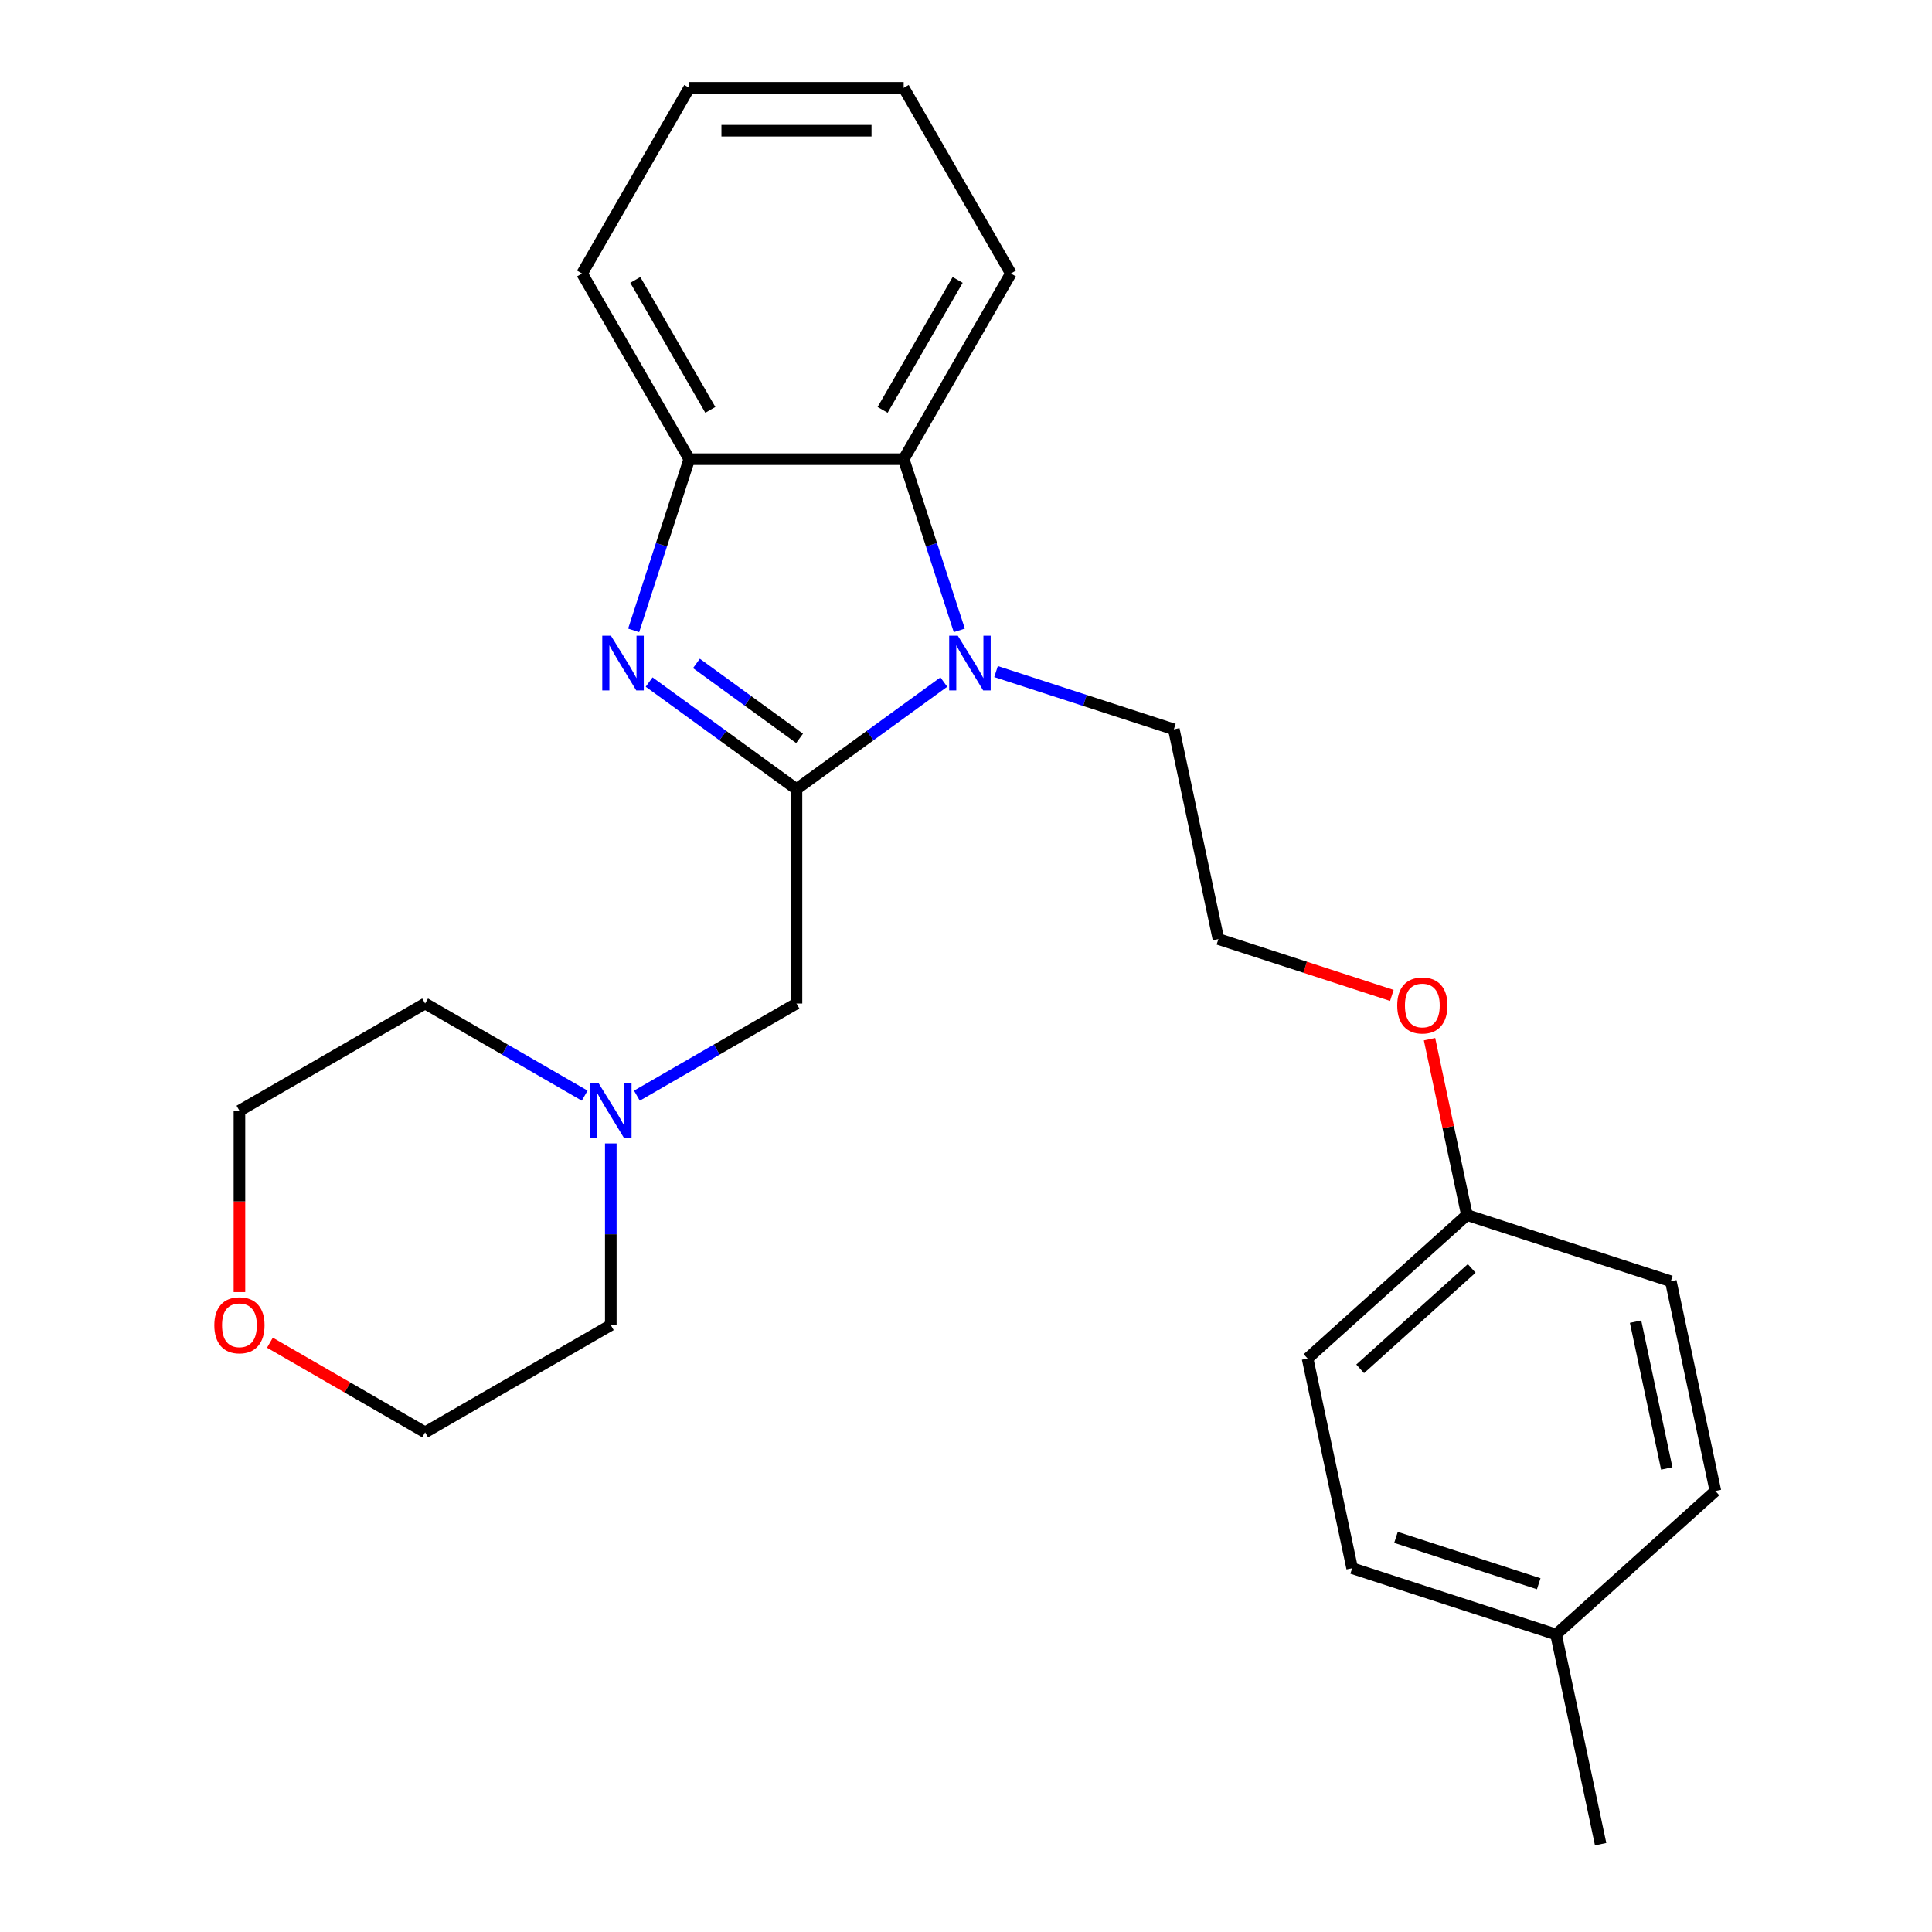 <?xml version='1.0' encoding='iso-8859-1'?>
<svg version='1.1' baseProfile='full'
              xmlns='http://www.w3.org/2000/svg'
                      xmlns:rdkit='http://www.rdkit.org/xml'
                      xmlns:xlink='http://www.w3.org/1999/xlink'
                  xml:space='preserve'
width='1000px' height='1000px' viewBox='0 0 1000 1000'>
<!-- END OF HEADER -->
<rect style='opacity:1.0;fill:#FFFFFF;stroke:none' width='1000' height='1000' x='0' y='0'> </rect>
<path class='bond-0' d='M 412.255,408.441 L 374.122,380.735' style='fill:none;fill-rule:evenodd;stroke:#000000;stroke-width:6px;stroke-linecap:butt;stroke-linejoin:miter;stroke-opacity:1' />
<path class='bond-0' d='M 374.122,380.735 L 335.989,353.03' style='fill:none;fill-rule:evenodd;stroke:#0000FF;stroke-width:6px;stroke-linecap:butt;stroke-linejoin:miter;stroke-opacity:1' />
<path class='bond-0' d='M 413.861,382.173 L 387.168,362.779' style='fill:none;fill-rule:evenodd;stroke:#000000;stroke-width:6px;stroke-linecap:butt;stroke-linejoin:miter;stroke-opacity:1' />
<path class='bond-0' d='M 387.168,362.779 L 360.475,343.386' style='fill:none;fill-rule:evenodd;stroke:#0000FF;stroke-width:6px;stroke-linecap:butt;stroke-linejoin:miter;stroke-opacity:1' />
<path class='bond-1' d='M 412.255,408.441 L 450.388,380.735' style='fill:none;fill-rule:evenodd;stroke:#000000;stroke-width:6px;stroke-linecap:butt;stroke-linejoin:miter;stroke-opacity:1' />
<path class='bond-1' d='M 450.388,380.735 L 488.521,353.03' style='fill:none;fill-rule:evenodd;stroke:#0000FF;stroke-width:6px;stroke-linecap:butt;stroke-linejoin:miter;stroke-opacity:1' />
<path class='bond-4' d='M 412.255,408.441 L 412.255,519.415' style='fill:none;fill-rule:evenodd;stroke:#000000;stroke-width:6px;stroke-linecap:butt;stroke-linejoin:miter;stroke-opacity:1' />
<path class='bond-3' d='M 327.977,326.277 L 342.372,281.973' style='fill:none;fill-rule:evenodd;stroke:#0000FF;stroke-width:6px;stroke-linecap:butt;stroke-linejoin:miter;stroke-opacity:1' />
<path class='bond-3' d='M 342.372,281.973 L 356.768,237.668' style='fill:none;fill-rule:evenodd;stroke:#000000;stroke-width:6px;stroke-linecap:butt;stroke-linejoin:miter;stroke-opacity:1' />
<path class='bond-2' d='M 496.533,326.277 L 482.138,281.973' style='fill:none;fill-rule:evenodd;stroke:#0000FF;stroke-width:6px;stroke-linecap:butt;stroke-linejoin:miter;stroke-opacity:1' />
<path class='bond-2' d='M 482.138,281.973 L 467.742,237.668' style='fill:none;fill-rule:evenodd;stroke:#000000;stroke-width:6px;stroke-linecap:butt;stroke-linejoin:miter;stroke-opacity:1' />
<path class='bond-7' d='M 515.55,347.603 L 561.564,362.553' style='fill:none;fill-rule:evenodd;stroke:#0000FF;stroke-width:6px;stroke-linecap:butt;stroke-linejoin:miter;stroke-opacity:1' />
<path class='bond-7' d='M 561.564,362.553 L 607.579,377.504' style='fill:none;fill-rule:evenodd;stroke:#000000;stroke-width:6px;stroke-linecap:butt;stroke-linejoin:miter;stroke-opacity:1' />
<path class='bond-16' d='M 467.742,237.668 L 523.23,141.561' style='fill:none;fill-rule:evenodd;stroke:#000000;stroke-width:6px;stroke-linecap:butt;stroke-linejoin:miter;stroke-opacity:1' />
<path class='bond-16' d='M 456.844,212.155 L 495.685,144.88' style='fill:none;fill-rule:evenodd;stroke:#000000;stroke-width:6px;stroke-linecap:butt;stroke-linejoin:miter;stroke-opacity:1' />
<path class='bond-25' d='M 467.742,237.668 L 356.768,237.668' style='fill:none;fill-rule:evenodd;stroke:#000000;stroke-width:6px;stroke-linecap:butt;stroke-linejoin:miter;stroke-opacity:1' />
<path class='bond-17' d='M 356.768,237.668 L 301.28,141.561' style='fill:none;fill-rule:evenodd;stroke:#000000;stroke-width:6px;stroke-linecap:butt;stroke-linejoin:miter;stroke-opacity:1' />
<path class='bond-17' d='M 367.666,212.155 L 328.825,144.88' style='fill:none;fill-rule:evenodd;stroke:#000000;stroke-width:6px;stroke-linecap:butt;stroke-linejoin:miter;stroke-opacity:1' />
<path class='bond-5' d='M 412.255,519.415 L 370.959,543.258' style='fill:none;fill-rule:evenodd;stroke:#000000;stroke-width:6px;stroke-linecap:butt;stroke-linejoin:miter;stroke-opacity:1' />
<path class='bond-5' d='M 370.959,543.258 L 329.663,567.1' style='fill:none;fill-rule:evenodd;stroke:#0000FF;stroke-width:6px;stroke-linecap:butt;stroke-linejoin:miter;stroke-opacity:1' />
<path class='bond-18' d='M 316.148,591.837 L 316.148,638.857' style='fill:none;fill-rule:evenodd;stroke:#0000FF;stroke-width:6px;stroke-linecap:butt;stroke-linejoin:miter;stroke-opacity:1' />
<path class='bond-18' d='M 316.148,638.857 L 316.148,685.877' style='fill:none;fill-rule:evenodd;stroke:#000000;stroke-width:6px;stroke-linecap:butt;stroke-linejoin:miter;stroke-opacity:1' />
<path class='bond-19' d='M 302.634,567.1 L 261.338,543.258' style='fill:none;fill-rule:evenodd;stroke:#0000FF;stroke-width:6px;stroke-linecap:butt;stroke-linejoin:miter;stroke-opacity:1' />
<path class='bond-19' d='M 261.338,543.258 L 220.041,519.415' style='fill:none;fill-rule:evenodd;stroke:#000000;stroke-width:6px;stroke-linecap:butt;stroke-linejoin:miter;stroke-opacity:1' />
<path class='bond-6' d='M 123.934,668.783 L 123.934,621.843' style='fill:none;fill-rule:evenodd;stroke:#FF0000;stroke-width:6px;stroke-linecap:butt;stroke-linejoin:miter;stroke-opacity:1' />
<path class='bond-6' d='M 123.934,621.843 L 123.934,574.903' style='fill:none;fill-rule:evenodd;stroke:#000000;stroke-width:6px;stroke-linecap:butt;stroke-linejoin:miter;stroke-opacity:1' />
<path class='bond-26' d='M 139.709,694.985 L 179.875,718.175' style='fill:none;fill-rule:evenodd;stroke:#FF0000;stroke-width:6px;stroke-linecap:butt;stroke-linejoin:miter;stroke-opacity:1' />
<path class='bond-26' d='M 179.875,718.175 L 220.041,741.365' style='fill:none;fill-rule:evenodd;stroke:#000000;stroke-width:6px;stroke-linecap:butt;stroke-linejoin:miter;stroke-opacity:1' />
<path class='bond-15' d='M 607.579,377.504 L 630.652,486.054' style='fill:none;fill-rule:evenodd;stroke:#000000;stroke-width:6px;stroke-linecap:butt;stroke-linejoin:miter;stroke-opacity:1' />
<path class='bond-8' d='M 759.268,628.897 L 749.595,583.389' style='fill:none;fill-rule:evenodd;stroke:#000000;stroke-width:6px;stroke-linecap:butt;stroke-linejoin:miter;stroke-opacity:1' />
<path class='bond-8' d='M 749.595,583.389 L 739.922,537.881' style='fill:none;fill-rule:evenodd;stroke:#FF0000;stroke-width:6px;stroke-linecap:butt;stroke-linejoin:miter;stroke-opacity:1' />
<path class='bond-10' d='M 759.268,628.897 L 864.811,663.19' style='fill:none;fill-rule:evenodd;stroke:#000000;stroke-width:6px;stroke-linecap:butt;stroke-linejoin:miter;stroke-opacity:1' />
<path class='bond-11' d='M 759.268,628.897 L 676.797,703.153' style='fill:none;fill-rule:evenodd;stroke:#000000;stroke-width:6px;stroke-linecap:butt;stroke-linejoin:miter;stroke-opacity:1' />
<path class='bond-11' d='M 761.748,656.529 L 704.019,708.509' style='fill:none;fill-rule:evenodd;stroke:#000000;stroke-width:6px;stroke-linecap:butt;stroke-linejoin:miter;stroke-opacity:1' />
<path class='bond-9' d='M 805.413,845.996 L 699.87,811.703' style='fill:none;fill-rule:evenodd;stroke:#000000;stroke-width:6px;stroke-linecap:butt;stroke-linejoin:miter;stroke-opacity:1' />
<path class='bond-9' d='M 796.441,819.743 L 722.56,795.738' style='fill:none;fill-rule:evenodd;stroke:#000000;stroke-width:6px;stroke-linecap:butt;stroke-linejoin:miter;stroke-opacity:1' />
<path class='bond-22' d='M 805.413,845.996 L 828.486,954.545' style='fill:none;fill-rule:evenodd;stroke:#000000;stroke-width:6px;stroke-linecap:butt;stroke-linejoin:miter;stroke-opacity:1' />
<path class='bond-28' d='M 805.413,845.996 L 887.884,771.739' style='fill:none;fill-rule:evenodd;stroke:#000000;stroke-width:6px;stroke-linecap:butt;stroke-linejoin:miter;stroke-opacity:1' />
<path class='bond-13' d='M 864.811,663.19 L 887.884,771.739' style='fill:none;fill-rule:evenodd;stroke:#000000;stroke-width:6px;stroke-linecap:butt;stroke-linejoin:miter;stroke-opacity:1' />
<path class='bond-13' d='M 846.562,684.087 L 862.713,760.071' style='fill:none;fill-rule:evenodd;stroke:#000000;stroke-width:6px;stroke-linecap:butt;stroke-linejoin:miter;stroke-opacity:1' />
<path class='bond-12' d='M 676.797,703.153 L 699.87,811.703' style='fill:none;fill-rule:evenodd;stroke:#000000;stroke-width:6px;stroke-linecap:butt;stroke-linejoin:miter;stroke-opacity:1' />
<path class='bond-14' d='M 720.42,515.222 L 675.536,500.638' style='fill:none;fill-rule:evenodd;stroke:#FF0000;stroke-width:6px;stroke-linecap:butt;stroke-linejoin:miter;stroke-opacity:1' />
<path class='bond-14' d='M 675.536,500.638 L 630.652,486.054' style='fill:none;fill-rule:evenodd;stroke:#000000;stroke-width:6px;stroke-linecap:butt;stroke-linejoin:miter;stroke-opacity:1' />
<path class='bond-23' d='M 523.23,141.561 L 467.742,45.455' style='fill:none;fill-rule:evenodd;stroke:#000000;stroke-width:6px;stroke-linecap:butt;stroke-linejoin:miter;stroke-opacity:1' />
<path class='bond-24' d='M 301.28,141.561 L 356.768,45.455' style='fill:none;fill-rule:evenodd;stroke:#000000;stroke-width:6px;stroke-linecap:butt;stroke-linejoin:miter;stroke-opacity:1' />
<path class='bond-21' d='M 316.148,685.877 L 220.041,741.365' style='fill:none;fill-rule:evenodd;stroke:#000000;stroke-width:6px;stroke-linecap:butt;stroke-linejoin:miter;stroke-opacity:1' />
<path class='bond-20' d='M 220.041,519.415 L 123.934,574.903' style='fill:none;fill-rule:evenodd;stroke:#000000;stroke-width:6px;stroke-linecap:butt;stroke-linejoin:miter;stroke-opacity:1' />
<path class='bond-27' d='M 467.742,45.455 L 356.768,45.455' style='fill:none;fill-rule:evenodd;stroke:#000000;stroke-width:6px;stroke-linecap:butt;stroke-linejoin:miter;stroke-opacity:1' />
<path class='bond-27' d='M 451.096,67.65 L 373.414,67.65' style='fill:none;fill-rule:evenodd;stroke:#000000;stroke-width:6px;stroke-linecap:butt;stroke-linejoin:miter;stroke-opacity:1' />
<path  class='atom-1' d='M 316.215 329.051
L 325.495 344.051
Q 326.415 345.531, 327.895 348.211
Q 329.375 350.891, 329.455 351.051
L 329.455 329.051
L 333.215 329.051
L 333.215 357.371
L 329.335 357.371
L 319.375 340.971
Q 318.215 339.051, 316.975 336.851
Q 315.775 334.651, 315.415 333.971
L 315.415 357.371
L 311.735 357.371
L 311.735 329.051
L 316.215 329.051
' fill='#0000FF'/>
<path  class='atom-2' d='M 495.775 329.051
L 505.055 344.051
Q 505.975 345.531, 507.455 348.211
Q 508.935 350.891, 509.015 351.051
L 509.015 329.051
L 512.775 329.051
L 512.775 357.371
L 508.895 357.371
L 498.935 340.971
Q 497.775 339.051, 496.535 336.851
Q 495.335 334.651, 494.975 333.971
L 494.975 357.371
L 491.295 357.371
L 491.295 329.051
L 495.775 329.051
' fill='#0000FF'/>
<path  class='atom-6' d='M 309.888 560.743
L 319.168 575.743
Q 320.088 577.223, 321.568 579.903
Q 323.048 582.583, 323.128 582.743
L 323.128 560.743
L 326.888 560.743
L 326.888 589.063
L 323.008 589.063
L 313.048 572.663
Q 311.888 570.743, 310.648 568.543
Q 309.448 566.343, 309.088 565.663
L 309.088 589.063
L 305.408 589.063
L 305.408 560.743
L 309.888 560.743
' fill='#0000FF'/>
<path  class='atom-7' d='M 110.934 685.957
Q 110.934 679.157, 114.294 675.357
Q 117.654 671.557, 123.934 671.557
Q 130.214 671.557, 133.574 675.357
Q 136.934 679.157, 136.934 685.957
Q 136.934 692.837, 133.534 696.757
Q 130.134 700.637, 123.934 700.637
Q 117.694 700.637, 114.294 696.757
Q 110.934 692.877, 110.934 685.957
M 123.934 697.437
Q 128.254 697.437, 130.574 694.557
Q 132.934 691.637, 132.934 685.957
Q 132.934 680.397, 130.574 677.597
Q 128.254 674.757, 123.934 674.757
Q 119.614 674.757, 117.254 677.557
Q 114.934 680.357, 114.934 685.957
Q 114.934 691.677, 117.254 694.557
Q 119.614 697.437, 123.934 697.437
' fill='#FF0000'/>
<path  class='atom-15' d='M 723.195 520.427
Q 723.195 513.627, 726.555 509.827
Q 729.915 506.027, 736.195 506.027
Q 742.475 506.027, 745.835 509.827
Q 749.195 513.627, 749.195 520.427
Q 749.195 527.307, 745.795 531.227
Q 742.395 535.107, 736.195 535.107
Q 729.955 535.107, 726.555 531.227
Q 723.195 527.347, 723.195 520.427
M 736.195 531.907
Q 740.515 531.907, 742.835 529.027
Q 745.195 526.107, 745.195 520.427
Q 745.195 514.867, 742.835 512.067
Q 740.515 509.227, 736.195 509.227
Q 731.875 509.227, 729.515 512.027
Q 727.195 514.827, 727.195 520.427
Q 727.195 526.147, 729.515 529.027
Q 731.875 531.907, 736.195 531.907
' fill='#FF0000'/>
</svg>
